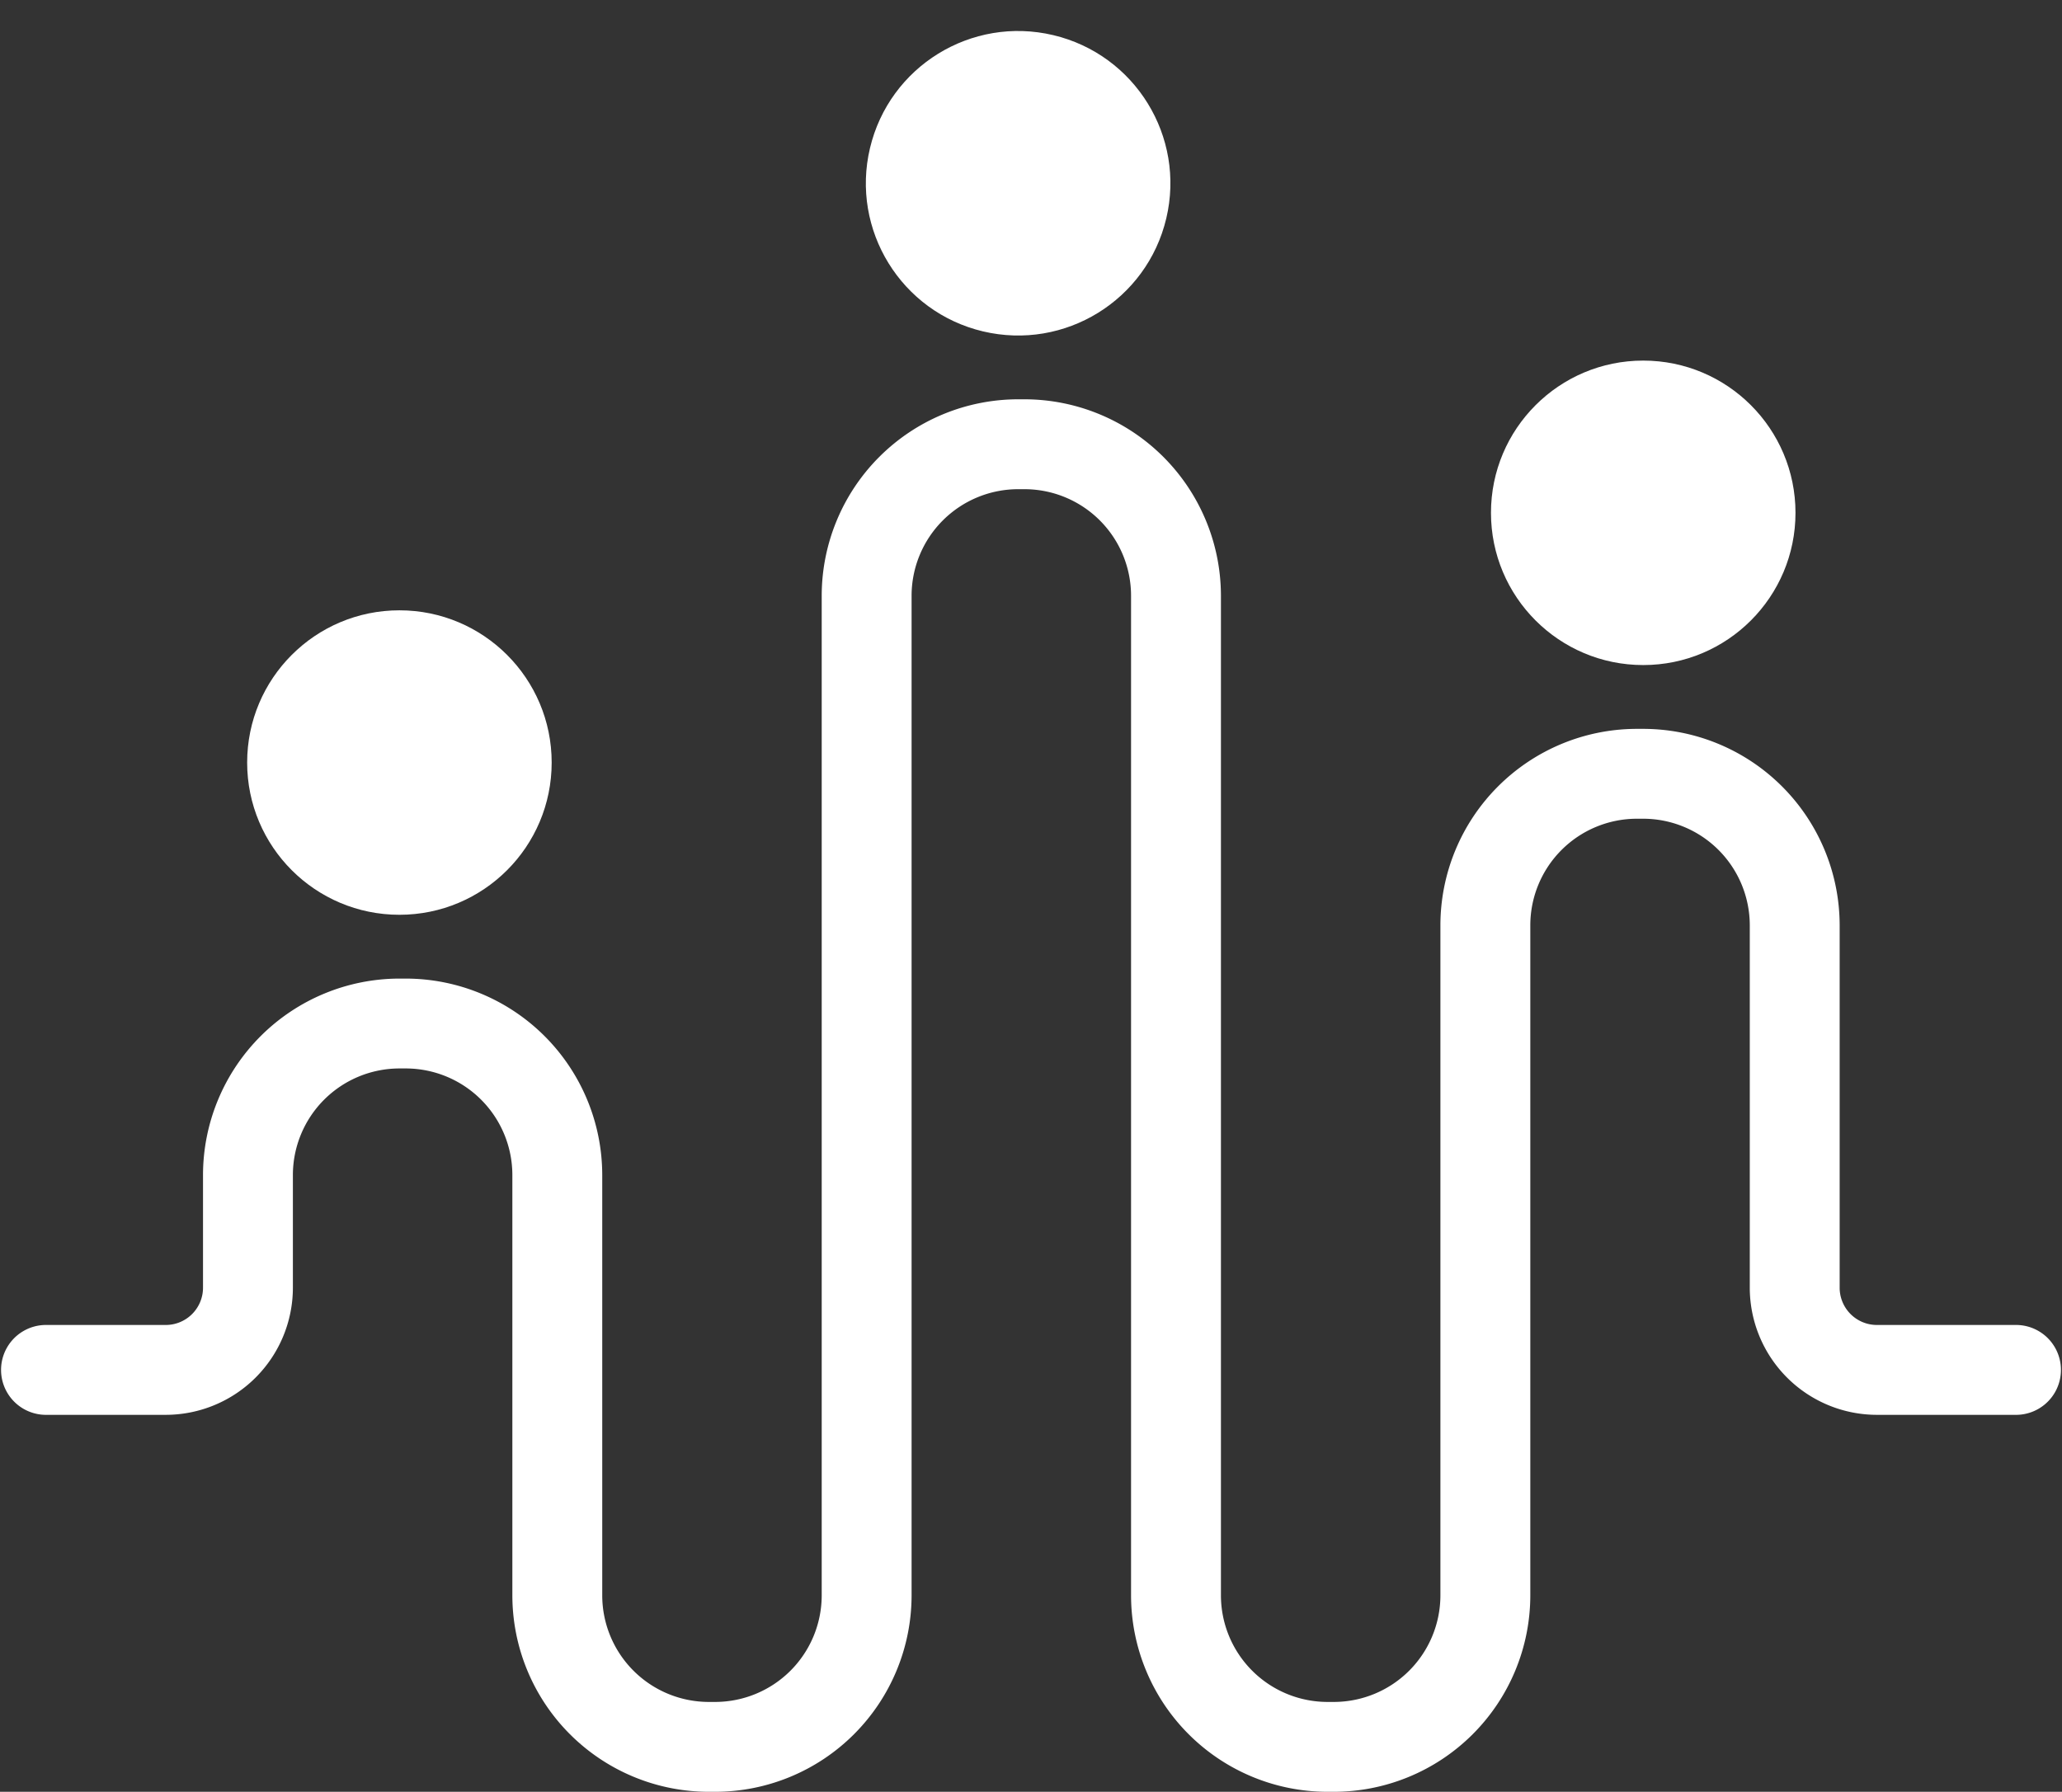 <svg xmlns="http://www.w3.org/2000/svg" width="78.941" height="68.607" viewBox="0 0 78.941 68.607">
  <rect x="0" y="0" width="78.941" height="68.607" fill="#333333" stroke="none"/>
  <g id="cohesion" transform="translate(-883.309 -2163.345)">
    <g id="Groupe_88" data-name="Groupe 88">
      <path id="Tracé_350" data-name="Tracé 350" d="M934.375,2231.953h-.245a7.528,7.528,0,0,1-7.52-7.519v-38.28a4.082,4.082,0,0,0-4.078-4.078h-.246a4.083,4.083,0,0,0-4.078,4.078v38.28a7.527,7.527,0,0,1-7.519,7.519h-.246a7.527,7.527,0,0,1-7.519-7.519v-16.1a4.083,4.083,0,0,0-4.078-4.078H898.6a4.083,4.083,0,0,0-4.078,4.078v4.319a4.872,4.872,0,0,1-4.867,4.866h-4.626a1.721,1.721,0,0,1,0-3.441h4.626a1.427,1.427,0,0,0,1.426-1.425v-4.319a7.528,7.528,0,0,1,7.519-7.519h.246a7.528,7.528,0,0,1,7.519,7.519v16.1a4.083,4.083,0,0,0,4.078,4.078h.246a4.083,4.083,0,0,0,4.078-4.078v-38.28a7.528,7.528,0,0,1,7.519-7.52h.246a7.528,7.528,0,0,1,7.519,7.52v38.28a4.084,4.084,0,0,0,4.079,4.078h.245a4.083,4.083,0,0,0,4.078-4.078v-25.661a7.528,7.528,0,0,1,7.52-7.52h.245a7.528,7.528,0,0,1,7.52,7.52v13.88a1.426,1.426,0,0,0,1.425,1.425h5.367a1.721,1.721,0,0,1,0,3.441h-5.367a4.871,4.871,0,0,1-4.866-4.866v-13.88a4.084,4.084,0,0,0-4.079-4.079h-.245a4.083,4.083,0,0,0-4.078,4.079v25.661A7.528,7.528,0,0,1,934.375,2231.953Z" fill="#fff"/>
    </g>
    <g id="Groupe_89" data-name="Groupe 89">
      <circle id="Ellipse_3" data-name="Ellipse 3" cx="5.829" cy="5.829" r="5.829" transform="translate(915.27 2174.689) rotate(-76.66)" fill="#fff"/>
    </g>
    <g id="Groupe_90" data-name="Groupe 90">
      <circle id="Ellipse_4" data-name="Ellipse 4" cx="5.829" cy="5.829" r="5.829" transform="translate(940.389 2177.152)" fill="#fff"/>
    </g>
    <g id="Groupe_91" data-name="Groupe 91">
      <circle id="Ellipse_5" data-name="Ellipse 5" cx="5.829" cy="5.829" r="5.829" transform="translate(892.771 2186.714)" fill="#fff"/>
    </g>
  </g>
</svg>
